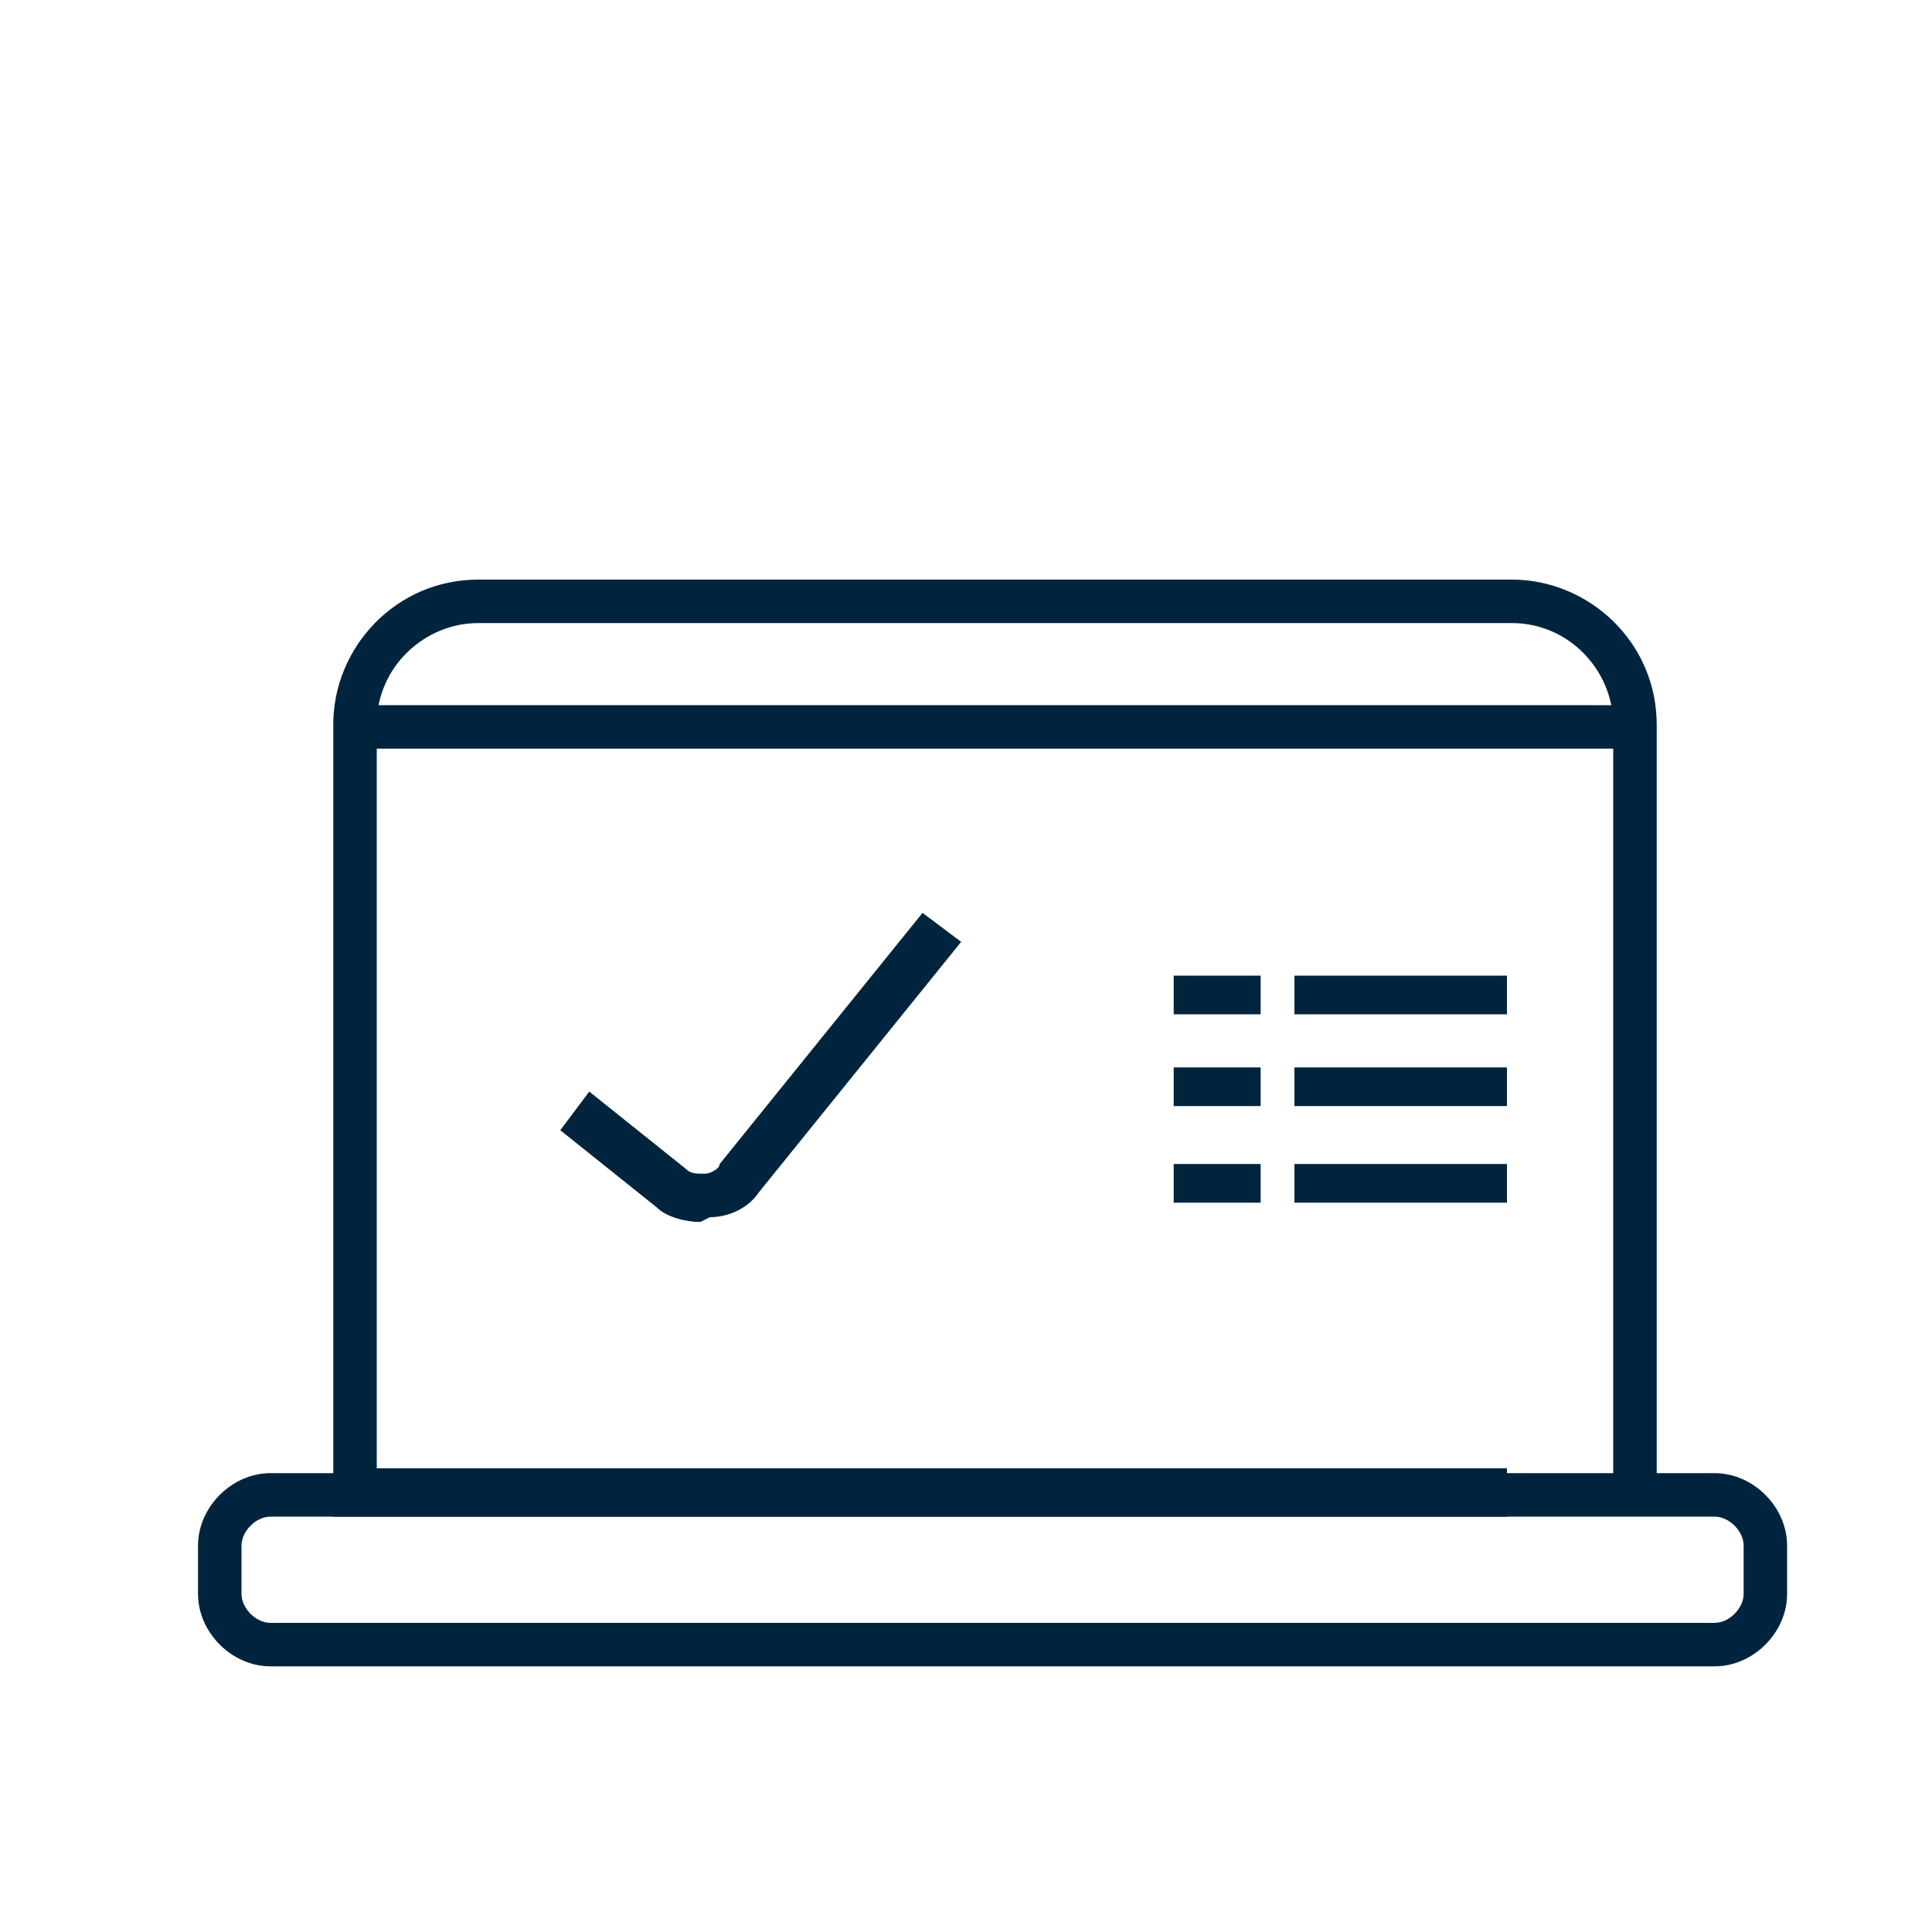 <?xml version="1.0" encoding="utf-8"?>
<!-- Generator: Adobe Illustrator 26.0.3, SVG Export Plug-In . SVG Version: 6.00 Build 0)  -->
<svg version="1.1" id="Layer_1" xmlns="http://www.w3.org/2000/svg" xmlns:xlink="http://www.w3.org/1999/xlink" x="0px" y="0px"
	 viewBox="0 0 40 40" style="enable-background:new 0 0 40 40;" xml:space="preserve">
<style type="text/css">
	.st0{fill:#00243D;}
</style>
<path class="st0" d="M35.5,34.5H5.6c-0.8,0-1.5-0.7-1.5-1.5v-1c0-0.8,0.7-1.5,1.5-1.5h29.9c0.8,0,1.5,0.7,1.5,1.5v1
	C37,33.8,36.3,34.5,35.5,34.5z M5.6,31.4c-0.3,0-0.6,0.3-0.6,0.6v1c0,0.3,0.3,0.6,0.6,0.6h29.9c0.3,0,0.6-0.3,0.6-0.6v-1
	c0-0.3-0.3-0.6-0.6-0.6H5.6z"/>
<path class="st0" d="M31.2,31.4H6.9V15c0-1.6,1.3-3,3-3h21.4c1.6,0,3,1.3,3,3v15.9h-0.9V15c0-1.1-0.9-2.1-2.1-2.1H9.9
	c-1.1,0-2.1,0.9-2.1,2.1v15.4h23.4V31.4z"/>
<rect x="7.4" y="14.6" class="st0" width="26.4" height="0.9"/>
<rect x="26.8" y="20.2" class="st0" width="4.4" height="0.8"/>
<rect x="26.8" y="22.1" class="st0" width="4.4" height="0.8"/>
<rect x="26.8" y="24.1" class="st0" width="4.4" height="0.8"/>
<rect x="24.3" y="20.2" class="st0" width="1.8" height="0.8"/>
<rect x="24.3" y="22.1" class="st0" width="1.8" height="0.8"/>
<rect x="24.3" y="24.1" class="st0" width="1.8" height="0.8"/>
<path class="st0" d="M14.5,25.3c-0.3,0-0.7-0.1-0.9-0.3l-2-1.6l0.6-0.8l2,1.6c0.1,0.1,0.2,0.1,0.4,0.1c0.1,0,0.3-0.1,0.3-0.2
	l4.2-5.2l0.8,0.6l-4.2,5.2c-0.2,0.3-0.6,0.5-1,0.5C14.7,25.2,14.5,25.3,14.5,25.3z"/>
</svg>
